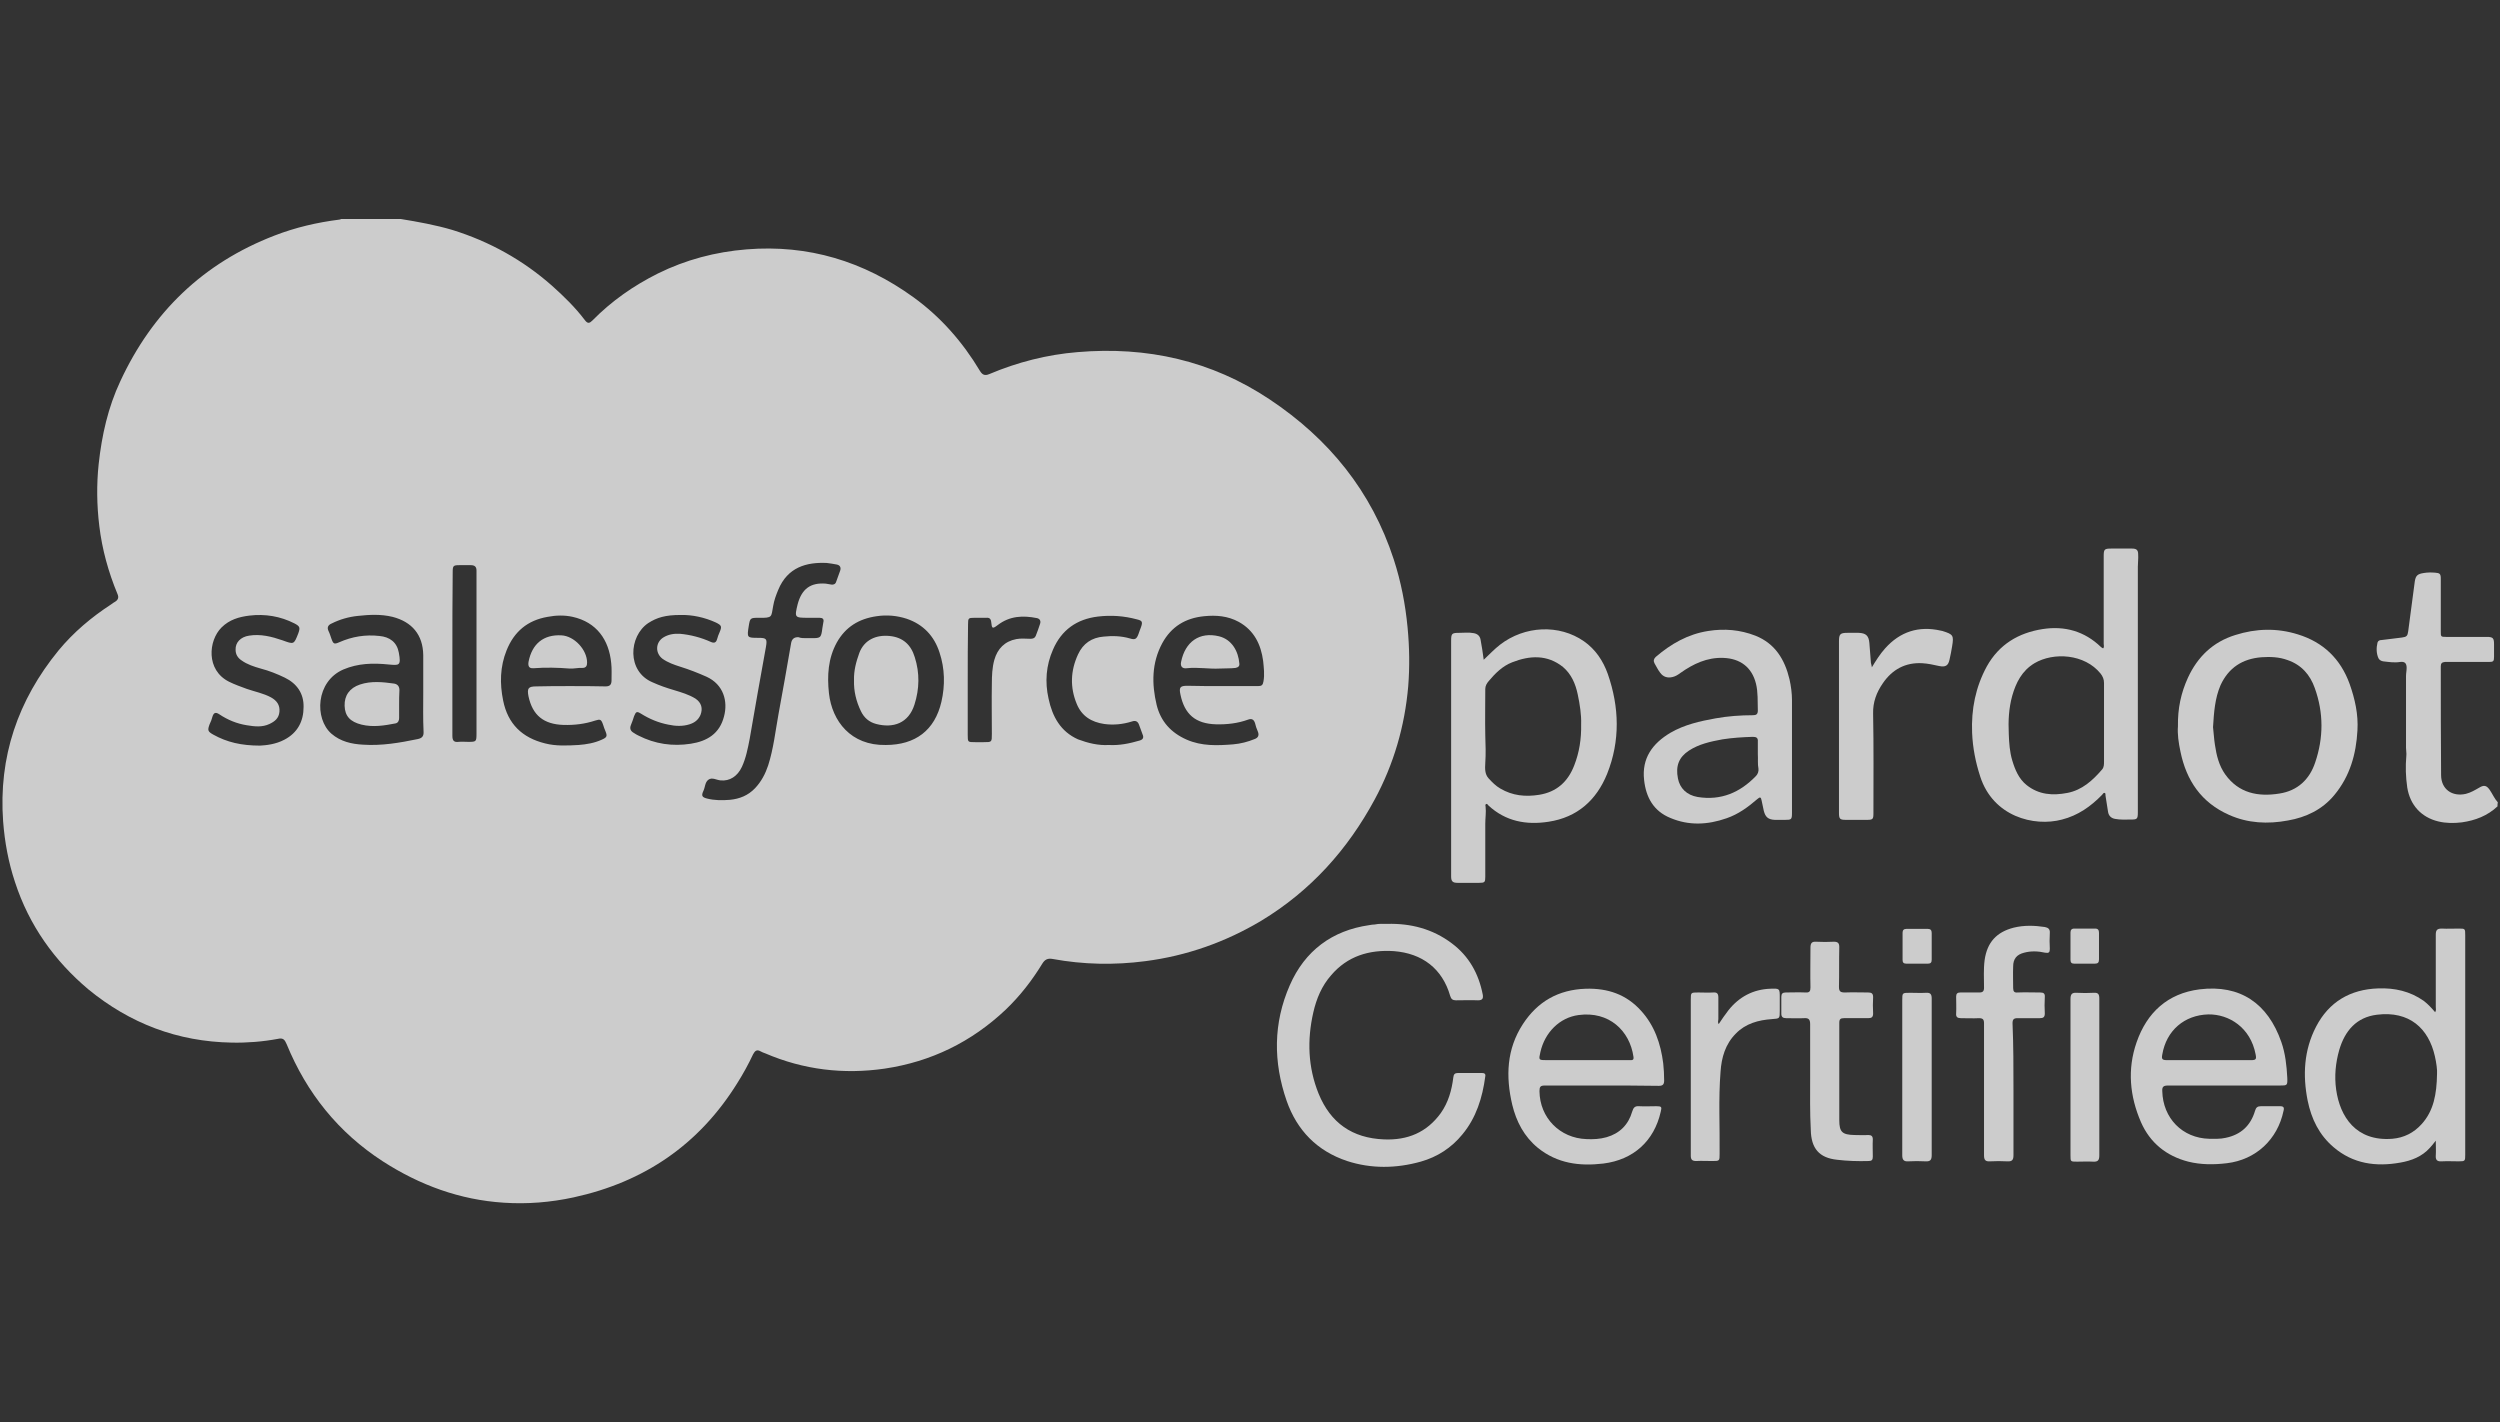 <?xml version="1.0" encoding="utf-8"?>
<!-- Generator: Adobe Illustrator 25.0.0, SVG Export Plug-In . SVG Version: 6.00 Build 0)  -->
<svg version="1.1" id="Calque_1" xmlns="http://www.w3.org/2000/svg" xmlns:xlink="http://www.w3.org/1999/xlink" x="0px" y="0px"
	 viewBox="0 0 798 454" style="enable-background:new 0 0 798 454;" xml:space="preserve">
<rect x="0" y="0" width="798" height="454" fill="#333333" stroke="none"/>
<style type="text/css">
	.st0{opacity:0.75;}
	.st1{fill:#FFFFFF;}
</style>
<g class="st0">
	<path class="st1" d="M127.9,69.9c5.5,0.9,11.1,1.9,16.5,3.5c11.9,3.7,22.5,9.6,31.8,17.8c3.8,3.4,7.4,6.9,10.5,11
		c0.9,1.2,1.5,1,2.4,0.1c6.1-6.2,13.1-11.1,20.9-15c8.9-4.4,18.4-6.9,28.3-7.7c19.7-1.6,37.4,3.8,53.3,15.3
		c8.7,6.3,15.7,14.3,21.2,23.5c0.8,1.3,1.6,1.6,3,1c9-3.8,18.4-6.2,28.1-7c22.2-1.9,42.8,2.7,61.4,15.1
		c18.9,12.6,32.5,29.3,39.6,51.1c2.3,7.1,3.7,14.3,4.4,21.7c0.6,6.3,0.7,12.5,0.2,18.8c-1.1,12.7-4.6,24.8-10.7,36.1
		c-8.7,16.1-20.5,29.2-36.2,38.7c-11.4,6.8-23.8,11.2-37,12.9c-9.9,1.3-19.8,1.1-29.6-0.7c-1.6-0.3-2.5,0.2-3.3,1.5
		c-3.3,5.4-7.1,10.3-11.7,14.7c-10.9,10.3-23.8,16.6-38.6,18.8c-13.1,1.9-25.9,0.4-38.2-4.9c-0.5-0.2-0.9-0.3-1.4-0.6
		c-1.2-0.7-1.8-0.2-2.4,0.9c-1.5,3.2-3.2,6.3-5.1,9.3c-12.2,19.6-29.7,31.5-52.2,36.4c-7.4,1.6-14.8,2.2-22.3,1.7
		c-14-0.9-26.8-5.6-38.6-13.2c-14.2-9.2-24.3-21.8-30.7-37.4c-0.6-1.4-1.1-2.1-2.8-1.7c-4.8,0.9-9.8,1.3-14.7,1.2
		c-17.3-0.3-32.5-6.1-45.8-17c-10.8-9.1-18.9-20.4-23.4-34.2c-2.1-6.3-3.3-12.8-3.8-19.4c-1.5-20.6,4.7-38.7,17.7-54.6
		c4.8-5.8,10.5-10.6,16.8-14.7c0.4-0.3,0.8-0.6,1.2-0.8c1-0.6,1.3-1.4,0.8-2.5c-2.9-7-4.9-14.2-5.8-21.7c-0.8-6.6-0.9-13.2-0.2-19.8
		c1-9.2,3-18.1,6.9-26.4c10.2-22,26.4-37.7,49.2-46.5c6.7-2.6,13.6-4.2,20.7-5.1c0.2,0,0.4-0.1,0.6-0.2
		C115.2,69.9,121.5,69.9,127.9,69.9z M257.3,203.7c0.4,0,0.9,0,1.3,0c3.3,0,3.5,0.1,3.9-3.2c0.1-0.6,0.2-1.2,0.3-1.8
		c0.3-1.1-0.2-1.5-1.2-1.5c-1.2,0-2.5,0-3.7,0c-4.3,0-4.3-0.1-3.3-4.3c1.3-4.9,4.1-7,9-6.6c0.6,0.1,1.2,0.2,1.8,0.3
		c0.7,0.1,1.3-0.2,1.5-0.9c0.4-1.2,0.9-2.4,1.3-3.6c0.3-1-0.1-1.7-1.1-1.9c-1.1-0.2-2.2-0.4-3.2-0.5c-6.4-0.3-12.5,1.3-15.5,8.6
		c-0.7,1.7-1.3,3.3-1.6,5.1c-0.7,3.5,0,3.9-4.7,3.8c-2.6,0-2.7,0.1-3.1,2.6c-0.6,3.8-0.6,3.8,3.2,3.8c2.5,0,2.7,0.4,2.3,2.8
		c-1.8,9.8-3.5,19.6-5.2,29.4c-0.6,3.1-1.2,6.2-2.5,9c-1.4,3-3.9,4.6-6.8,4.3c-1.3-0.1-2.7-1.1-3.9-0.2c-1.1,0.8-1,2.4-1.6,3.6
		c-0.7,1.5-0.4,2,1.2,2.4c2.4,0.6,4.8,0.6,7.3,0.4c3.1-0.3,5.8-1.4,8-3.7c2-2.1,3.3-4.6,4.2-7.3c1.7-5.3,2.3-10.9,3.3-16.4
		c1.4-7.5,2.7-15,4-22.5c0.2-1.4,1-2.1,2.4-2C255.6,203.7,256.5,203.7,257.3,203.7z M135.1,221.1C135,221.1,135,221.1,135.1,221.1
		c0-4,0-8,0-12c-0.1-6.5-3.6-10.6-9.8-12.2c-3.7-0.9-7.4-0.7-11.1-0.3c-2.9,0.3-5.7,1.1-8.3,2.4c-1.2,0.5-1.6,1.3-1,2.5
		c0.4,0.8,0.6,1.6,0.9,2.4c0.6,1.7,0.9,1.8,2.5,1.1c4.1-1.8,8.3-2.5,12.8-2c3.3,0.3,5.6,2,6.2,5.3c0.8,4.3,0.1,4.1-3.3,3.8
		c-4.9-0.5-9.7-0.4-14.4,1.6c-8.8,3.8-9.3,15.7-3.8,20.5c2.9,2.5,6.4,3.3,10.1,3.5c5.9,0.4,11.7-0.6,17.5-1.8c1.4-0.3,1.9-1,1.8-2.4
		C135,229.4,135.1,225.2,135.1,221.1z M390.1,219L390.1,219c3.8,0,7.7,0,11.5,0c1.1,0,1.5-0.3,1.7-1.5c0.4-2.2,0.1-4.4-0.1-6.5
		c-0.7-5.3-2.9-9.8-7.8-12.5c-3.5-1.9-7.2-2.2-11.1-1.8c-5.9,0.6-10.4,3.3-13.3,8.6c-3.4,6.3-3.4,13-1.8,19.7
		c1.3,5.3,4.6,8.9,9.6,11.1c4.8,2.1,9.8,1.9,14.8,1.5c2.4-0.2,4.7-0.8,6.9-1.7c1.1-0.4,1.5-1.2,1-2.4c-0.4-0.9-0.7-1.8-0.9-2.7
		c-0.4-1.2-1.1-1.5-2.2-1.1c-3.3,1.2-6.8,1.6-10.3,1.5c-6.5-0.2-10-3.2-11.3-9.5c-0.5-2.3-0.1-2.8,2.2-2.8
		C382.8,219,386.4,219,390.1,219z M181.9,219L181.9,219c3.8,0,7.6,0,11.4,0.1c1.3,0,1.9-0.5,1.9-1.9c0-1.8,0.1-3.7-0.1-5.5
		c-0.7-7.5-4.7-13.1-12.3-14.8c-2.7-0.6-5.4-0.5-8,0c-6.4,1.1-10.7,4.7-13.1,10.7c-2.1,5.2-2.2,10.6-1.1,16
		c1.5,7.5,6.1,11.9,13.4,13.7c3.5,0.9,7.1,0.7,10.7,0.5c2.5-0.2,5-0.6,7.4-1.7c1.6-0.7,1.8-1.1,1.2-2.6c-0.3-0.7-0.6-1.5-0.8-2.2
		c-0.6-1.7-0.9-1.8-2.5-1.3c-3.3,1.1-6.7,1.5-10.1,1.4c-6.4-0.2-9.9-3.1-11.2-9.1c-0.5-2.6-0.1-3.2,2.5-3.2
		C174.7,219,178.3,219,181.9,219z M282.7,237.8c9.5,0,15.7-4.7,17.8-13.8c1.2-5.2,1.1-10.6-0.6-15.7c-1.7-5.3-5.2-9-10.5-10.8
		c-3.1-1-6.3-1.3-9.6-0.8c-5.6,0.8-9.9,3.4-12.7,8.4c-2.8,5.1-3.1,10.6-2.5,16.2C265.6,230.2,271.6,238,282.7,237.8z M83,238
		c1.9-0.1,5-0.4,7.8-1.9c4.2-2.2,6.1-5.9,6.1-10.4c0.1-4.3-2.1-7.5-6-9.4c-2.5-1.2-5-2.2-7.7-2.9c-2.1-0.6-4.3-1.3-6.1-2.6
		c-1.2-0.8-1.9-1.9-1.9-3.4c-0.1-2.3,1.6-4.1,4.3-4.5c3.7-0.6,7.2,0.3,10.7,1.5c3.6,1.3,3.6,1.4,5-2.2c0.7-1.9,0.5-2.3-1.2-3.2
		c-4.5-2.3-9.4-3.1-14.4-2.5c-3.3,0.4-6.4,1.3-8.9,3.8c-4.2,4.2-5,13.6,2.4,17.3c1.8,0.9,3.8,1.6,5.7,2.3c2.6,0.9,5.3,1.4,7.7,2.7
		c1.8,1,2.9,2.4,2.7,4.6c-0.2,2.1-1.5,3.1-3.2,3.9c-2.3,1.1-4.8,0.8-7.2,0.4c-3.2-0.5-6.1-1.7-8.8-3.5c-1.2-0.8-1.8-0.5-2.2,0.8
		c-0.2,0.8-0.5,1.6-0.9,2.4c-0.7,1.9-0.6,2.3,1.2,3.3C72.4,236.9,77,238,83,238z M217.2,196.3c-4.8,0-7.5,0.8-10.3,2.6
		c-6.2,4.2-6.9,15.4,1.4,18.9c2.2,1,4.5,1.8,6.9,2.5c2.3,0.7,4.7,1.4,6.8,2.7c1.9,1.3,2.4,3.1,1.6,5.2c-0.7,1.6-1.9,2.5-3.5,3
		c-2.2,0.7-4.5,0.6-6.8,0.1c-3.1-0.6-6-1.8-8.7-3.5c-1.3-0.8-1.6-0.7-2.2,0.8c-0.3,0.9-0.6,1.9-1,2.8c-0.5,1.2-0.1,2,1,2.6
		c0.5,0.3,0.9,0.6,1.4,0.8c5.3,2.7,10.9,3.5,16.7,2.6c5.2-0.8,9.2-3.2,10.6-8.7c1.3-4.8-0.1-10.2-5.6-12.7c-2.7-1.2-5.5-2.3-8.4-3.2
		c-1.9-0.6-3.9-1.3-5.6-2.5c-2.4-1.8-2.3-5.2,0.2-6.8c1.6-1,3.4-1.3,5.3-1.2c3.4,0.3,6.8,1.2,9.9,2.6c1.1,0.5,1.7,0.2,2-0.9
		c0.2-0.8,0.5-1.5,0.8-2.2c0.8-1.9,0.6-2.2-1.2-3.1C225,197.1,221,196.2,217.2,196.3z M353.9,237.8c3.5,0.2,6.7-0.5,9.8-1.4
		c1.1-0.3,1.5-0.9,1-2c-0.4-1-0.7-2-1.1-3c-0.4-1.2-1.2-1.5-2.3-1.1c-2.9,0.9-5.8,1.2-8.8,0.8c-4.1-0.6-7.2-2.5-8.8-6.4
		c-2.2-5.3-2-10.6,0.4-15.8c1.6-3.5,4.4-5.4,8.2-5.7c2.8-0.3,5.7-0.2,8.4,0.6c1.6,0.5,2.1,0.2,2.7-1.4c0.3-0.8,0.5-1.5,0.8-2.2
		c0.6-1.7,0.4-2.1-1.3-2.5c-4.1-1.1-8.2-1.4-12.4-0.9c-6.8,0.8-11.7,4.3-14.4,10.6c-2.2,5-2.6,10.3-1.4,15.6
		c1.2,5.7,3.8,10.5,9.4,13C347.3,237.2,350.6,238,353.9,237.8z M144.4,208.7c0,0.5,0,1.1,0,1.6c0,8.2,0,16.4,0,24.6
		c0,1.5,0.5,2.1,2,1.9c1-0.1,2,0,3,0c2.6,0,2.7,0,2.7-2.7c0-17,0-34.1,0-51.1c0-0.3,0-0.6,0-0.9c0-1.2-0.6-1.7-1.8-1.7s-2.5,0-3.7,0
		c-1.9,0-2.1,0.2-2.1,2.2C144.4,191.4,144.4,200,144.4,208.7z M308.9,217.1c0,5.8,0,11.7,0,17.5c0,2.3,0,2.3,2.4,2.3
		c0.9,0,1.8,0,2.7,0c2.6,0,2.6,0,2.6-2.6c0-5.3-0.1-10.7,0-16c0-2.6,0.1-5.2,0.8-7.7c1-3.5,3.3-5.9,7-6.6c1.5-0.3,3-0.1,4.5-0.1
		c0.8,0,1.4-0.2,1.7-0.9c0.5-1.3,1-2.6,1.4-3.9c0.3-0.9-0.1-1.6-1-1.8c-4.5-0.9-8.7-0.7-12.5,2.2c-1.7,1.3-1.9,1.2-2.1-0.9
		c-0.1-1.1-0.6-1.5-1.6-1.4c-1.2,0-2.5,0-3.7,0c-2,0-2.1,0.1-2.1,2.1C308.9,205.3,308.9,211.2,308.9,217.1z"/>
	<path class="st1" d="M797.2,257.4c-3.2,3-7.1,4.5-11.4,5.1c-2.5,0.3-5,0.3-7.5-0.3c-5.4-1.3-9-5.2-9.9-10.8
		c-0.5-3.4-0.6-6.7-0.3-10.1c0.1-0.9-0.1-1.7-0.1-2.6c0-7.6,0-15.3,0-22.9c0-0.9,0.2-1.7,0.2-2.6c0-1.5-0.6-2.1-2.1-1.9
		c-1.8,0.3-3.6,0-5.4-0.2c-0.6-0.1-1.2-0.4-1.5-1c-0.7-1.6-0.7-3.3-0.3-5c0.2-0.6,0.7-0.8,1.3-0.8c2.2-0.3,4.3-0.5,6.5-0.8
		c1.5-0.2,1.8-0.5,2-2c0.7-5.3,1.4-10.6,2.1-15.9c0.3-1.9,0.9-2.4,2.9-2.7c1.2-0.2,2.4-0.2,3.6-0.1c1.5,0.1,1.8,0.4,1.8,1.9
		c0,1.7,0,3.4,0,5c0,4,0,8,0,11.9c0,1.6,0,1.7,1.7,1.7c4.3,0,8.6,0,13,0c2,0,2.3,0.4,2.3,2.4c0,1.3,0,2.6,0,3.9
		c0,1.5-0.2,1.7-1.7,1.7c-4.2,0-8.5,0-12.7,0c-0.4,0-0.8,0-1.3,0c-0.9,0.1-1.3,0.4-1.3,1.4c0,11.6,0,23.1,0.1,34.7
		c0,4.5,3.5,7,7.9,6c1.6-0.4,2.9-1.2,4.3-2c1.5-0.9,2.3-0.7,3.3,0.7c0.9,1.3,1.5,2.8,2.6,4C797.2,256.5,797.2,257,797.2,257.4z"/>
	<path class="st1" d="M671.4,206.9c0.3-0.4,0.1-1,0.1-1.4c0-9.3,0-18.6,0-27.9c0-2.3,0.2-2.5,2.5-2.5c2.2,0,4.4,0,6.5,0
		c1.4,0,2,0.4,2,1.8c0.1,1.3-0.1,2.7-0.1,4c0,26.1,0,52.2,0,78.3c0,2.3-0.2,2.4-2.4,2.4c-1.6,0-3.2,0.1-4.8-0.2
		c-1.3-0.2-2.1-1-2.3-2.2c-0.3-1.7-0.5-3.4-0.8-5.1c-0.1-0.4,0.1-0.9-0.3-1c-0.4-0.1-0.6,0.4-0.8,0.6c-3.6,3.7-7.7,6.6-12.8,7.9
		c-9,2.4-22-1-26.1-13.7c-1.5-4.6-2.4-9.2-2.6-14c-0.3-7.5,1.1-14.6,4.7-21.2c3.9-7,10.1-10.7,17.8-11.9c7.1-1.1,13.4,0.7,18.6,5.7
		c0.1,0.1,0.3,0.2,0.4,0.3C671.3,207,671.4,206.9,671.4,206.9z M671.6,230.7c0-4.2,0-8.5,0-12.7c0-1.2-0.4-2.1-1.1-3
		c-5.1-6.3-15-6.9-21.1-3.3c-4,2.4-5.9,6.2-7.1,10.4c-1.1,4-1.3,8-1.1,12.2c0.1,2.9,0.3,5.7,1.1,8.4c0.9,3,2.1,5.9,4.6,7.9
		c3.9,3.1,8.3,3.4,13,2.5c4.7-0.9,8.1-4,11.1-7.5c0.6-0.7,0.6-1.6,0.6-2.5C671.6,239,671.6,234.8,671.6,230.7z"/>
	<path class="st1" d="M473.6,210.6c1.8-1.7,3.4-3.4,5.2-4.8c7.9-6.1,18.9-6.6,26.8-1.1c3.7,2.6,6.1,6.2,7.6,10.4
		c3.7,10.6,4,21.4-0.2,31.9c-3.4,8.4-9.5,13.9-18.7,15.3c-7.1,1.1-13.7-0.1-19.2-5.2c-0.2-0.2-0.4-0.7-0.8-0.4
		c-0.3,0.2-0.1,0.5-0.1,0.8c0.2,1.8-0.1,3.6-0.1,5.4c0,5.7,0,11.3,0,17c0,1.7-0.2,1.9-1.9,1.9c-2.3,0-4.7,0-7,0c-1.5,0-2-0.5-2-2
		c0-12.1,0-24.1,0-36.2c0-13,0-26,0-39c0-2.4,0.2-2.6,2.6-2.6c1.5,0,3.1-0.2,4.6,0.1c1.2,0.2,2,0.9,2.2,2.1
		C473,206.3,473.3,208.3,473.6,210.6z M504.7,231.1c0.1-2.9-0.4-6.2-1.1-9.5s-2-6.4-4.7-8.7c-5-4-10.6-3.7-16.2-1.5
		c-3.1,1.2-5.4,3.5-7.5,6c-0.6,0.7-1.1,1.5-1.1,2.5c0,4.9-0.1,9.9,0,14.8c0.1,3,0.2,5.9,0,8.9c-0.1,1.7-0.2,3.5,1.1,4.9
		c1.1,1.2,2.3,2.4,3.7,3.2c3.9,2.3,8,2.7,12.4,2c5.6-0.9,9.2-4.2,11.2-9.4C504.1,240.2,504.8,235.9,504.7,231.1z"/>
	<path class="st1" d="M695.2,231.8c-0.1-5.7,1-10.7,3.2-15.5c3.1-6.7,8-11.4,15.1-13.6c6.6-2.1,13.3-2.3,20-0.2
		c8.1,2.5,13.6,7.8,16.5,15.8c1.7,4.8,2.8,9.7,2.5,14.8c-0.4,7.6-2.4,14.7-7.4,20.7c-3.8,4.6-9,7.1-14.8,8.1
		c-6.4,1.2-12.8,0.9-18.8-1.8c-8.8-3.9-13.6-10.9-15.5-20.2C695.4,237.1,695,234.3,695.2,231.8z M706.4,232.1
		c0.2,1.6,0.3,3.7,0.6,5.6c0.5,3.4,1.3,6.7,3.3,9.5c4.3,6,10.5,7.2,17.3,6.1c5.8-0.9,9.6-4.5,11.4-9.9c2.7-7.9,2.7-15.9-0.1-23.7
		c-1.5-4.3-4.3-7.5-8.7-9c-2.7-1-5.5-1.1-8.4-0.9c-6,0.5-10.4,3.3-13,8.9C707,222.9,706.7,227.3,706.4,232.1z"/>
	<path class="st1" d="M572,241c0,6.2,0,12.3,0,18.5c0,2.1-0.2,2.2-2.2,2.2c-1.1,0-2.2,0-3.3,0c-2.1-0.1-3-0.9-3.5-2.9
		c-0.2-1.1-0.5-2.2-0.7-3.3c-0.2-1.1-0.5-1.2-1.4-0.4c-2.9,2.5-6,4.8-9.8,6.1c-6,2.1-12,2.4-17.9-0.1c-5.4-2.2-7.8-6.6-8.4-12.1
		c-0.8-7,2.7-11.7,8.4-15.1c4.5-2.6,9.4-3.7,14.4-4.6c3.9-0.7,7.9-1,11.9-1c1.1,0,1.6-0.3,1.6-1.5c-0.1-2.9,0.1-5.8-0.6-8.6
		c-1.3-5.2-5-8-10.4-8.2c-5.2-0.2-9.6,1.9-13.7,4.8c-0.8,0.6-1.6,1.1-2.5,1.3c-1.6,0.4-3,0-4-1.4c-0.7-0.9-1.2-2-1.8-3
		c-0.4-0.8-0.2-1.4,0.4-2c4.9-4.2,10.3-7.3,16.8-8.3c5.1-0.8,10.1-0.4,15,1.5c6.3,2.5,9.4,7.6,10.9,13.9c0.5,2.2,0.8,4.5,0.8,6.7
		C572,229.3,572,235.2,572,241z M561.1,240.7c0-1.5,0-2.7,0-4c0.1-1.2-0.5-1.5-1.6-1.5c-3.3,0.1-6.5,0.3-9.7,0.8
		c-3.8,0.7-7.5,1.5-10.7,3.6s-4.3,4.9-3.5,8.9c0.6,3.1,2.8,5.3,6.3,5.9c7.4,1.2,13.5-1.4,18.6-6.7c0.6-0.6,0.9-1.5,0.8-2.3
		C561,243.9,561.2,242.2,561.1,240.7z"/>
	<path class="st1" d="M442.8,294.9c7.5-0.2,14.5,1.6,20.6,6.2c5.5,4.1,8.6,9.7,9.9,16.4c0.2,1.2-0.1,1.8-1.5,1.8
		c-2.3-0.1-4.7,0-7.1,0c-1,0-1.5-0.4-1.8-1.4c-2.5-8.7-8.9-13.6-18-14.3c-7.9-0.5-14.8,1.6-20,7.7c-3,3.4-4.7,7.5-5.7,11.9
		c-2,8.8-1.7,17.5,1.7,25.9c3.8,9.3,10.7,14.2,20.9,14.6c7.5,0.3,13.6-2.2,18.1-8.4c2.4-3.4,3.5-7.3,4-11.4c0.1-1,0.5-1.4,1.5-1.4
		c2.5,0,5,0,7.5,0c0.7,0,1.4,0.1,1.2,1.1c-0.9,6.8-2.9,13.2-7.3,18.5c-3.5,4.3-8,7.2-13.3,8.7c-7.9,2.2-15.8,2.3-23.5-0.2
		c-9.6-3.2-16-9.8-19.3-19.2c-4.3-12.4-4.3-24.8,1-36.9c4.8-11,13.5-17.5,25.4-19.2c0.6-0.1,1.1-0.2,1.7-0.2
		C440.2,294.8,441.5,294.9,442.8,294.9z"/>
	<path class="st1" d="M777.3,323.1c0.4-0.6,0.2-1.2,0.2-1.7c0-7.7,0-15.3,0-23c0-1.5,0.4-2,1.9-2c1.8,0.1,3.6,0,5.4,0
		c2.1,0,2.1,0,2.1,2.2c0,11.4,0,22.9,0,34.3c0,11.9,0,23.7,0,35.6c0,2.1,0,2.2-2.1,2.2c-1.8,0-3.6-0.1-5.4,0c-1.4,0.1-2-0.4-1.9-1.8
		c0.1-1.5,0-2.9,0-4.8c-0.8,1-1.3,1.7-1.9,2.3c-2.5,2.8-5.9,4.1-9.4,4.7c-7.8,1.4-15.1,0.4-21.3-4.9c-4.6-3.9-7.1-9-8.3-14.9
		c-1.6-8.1-1.2-16.1,2.7-23.6c4.1-7.9,10.9-11.9,19.8-12.2c5.3-0.2,10.2,0.9,14.6,4C775.1,320.6,776.2,321.8,777.3,323.1z
		 M777.9,342.8c0.1-1.3-0.2-3.5-0.7-5.7c-2-8.8-8.1-14.5-18.5-13.2c-6.5,0.8-10.2,5.1-12,11.2c-1.2,4.2-1.6,8.4-1,12.7
		c1.2,8.6,6.3,16.6,17.9,15.7c3.7-0.3,6.9-1.9,9.4-4.7C776.8,354.6,777.8,349.3,777.9,342.8z"/>
	<path class="st1" d="M710.1,346.5c-6,0-12.1,0-18.1,0c-1.4,0-1.9,0.4-1.8,1.8c0.2,8.6,6.4,15,15,15.2c1.7,0,3.5,0.1,5.2-0.3
		c4.9-1,8-3.9,9.4-8.6c0.3-1.1,0.8-1.5,1.9-1.5c2,0,4.1,0,6.1,0c1.1,0,1.4,0.4,1.1,1.5c-1.9,9.1-8.8,15.6-18.1,16.7
		c-4.1,0.5-8.3,0.5-12.3-0.5c-7-1.8-12.2-6-15.1-12.6c-3.6-8.3-4.4-16.9-1.4-25.5c3.3-9.5,9.9-15.6,20.1-16.9
		c13-1.6,21.8,4.5,26.1,16.8c1.3,3.7,1.7,7.6,1.9,11.4c0.1,2.5,0,2.5-2.4,2.5C721.9,346.5,716,346.5,710.1,346.5z M705.2,338.4
		c4.4,0,8.9,0,13.3,0c1.6,0,1.8-0.3,1.5-1.8c-1.6-8.6-8.5-12.9-15.1-12.8c-7.6,0.2-13.4,5.1-14.7,12.8c-0.3,1.5,0,1.8,1.6,1.8
		C696.3,338.4,700.8,338.4,705.2,338.4z"/>
	<path class="st1" d="M511.4,346.5c-6.1,0-12.2,0-18.3,0c-1.4,0-1.7,0.4-1.7,1.8c0.1,8.5,6.5,15,15,15.3c2.1,0.1,4.3,0,6.4-0.6
		c4.2-1.2,7-4,8.2-8.2c0.4-1.3,0.9-1.8,2.2-1.7c1.8,0.1,3.7,0,5.5,0c1.7,0,1.8,0.2,1.4,1.8c-2.1,9.3-8.7,15.3-18.3,16.5
		c-7.6,0.9-14.7,0-20.9-5c-4.4-3.6-6.9-8.4-8.2-13.8c-2.1-9-1.8-17.7,3.4-25.7c4.7-7.2,11.3-11,20.1-11.3c7-0.2,12.9,1.8,17.6,7
		c4.3,4.7,6.3,10.5,7.1,16.8c0.2,1.8,0.3,3.7,0.3,5.5c0,1.3-0.5,1.7-1.7,1.7C523.5,346.5,517.4,346.5,511.4,346.5z M506.6,338.4
		c4.5,0,9.1,0,13.6,0c0.7,0,1.4,0.1,1.2-1.1c-1.2-8.3-7.8-14.6-17.5-13.3c-6.1,0.8-10.8,5.6-12.2,11.8c-0.6,2.6-0.6,2.6,2.1,2.6
		C498.1,338.4,502.3,338.4,506.6,338.4z"/>
	<path class="st1" d="M597.5,213c1.4-2.3,2.6-4.2,4.2-6c4.8-5.4,10.8-7.3,17.8-5.7c0.2,0,0.3,0.1,0.5,0.1c3.5,1.1,3.7,1.4,3.1,5
		c-0.2,1.4-0.5,2.7-0.8,4.1c-0.4,2-1.3,2.5-3.3,2.1c-1.8-0.4-3.6-0.8-5.4-0.9c-5.4-0.3-9.6,2-12.6,6.4c-2,2.9-3.2,6-3.1,9.7
		c0.2,10.6,0.1,21.2,0.1,31.8c0,1.9-0.2,2.1-2.1,2.1c-2.2,0-4.4,0-6.7,0c-1.9,0-2.2-0.3-2.2-2.2c0-9.3,0-18.6,0-27.9
		c0-9,0-17.9,0-26.9c0-2.3,0.4-2.7,2.7-2.7c1.2,0,2.4,0,3.6,0c2.3,0.1,3.2,0.9,3.4,3.2c0.2,2.1,0.3,4.3,0.5,6.4
		C597.3,212,597.4,212.3,597.5,213z"/>
	<path class="st1" d="M642.7,348c0,6.9,0,13.9,0,20.8c0,1.5-0.5,2-2,1.9c-1.8-0.1-3.7-0.1-5.5,0c-1.5,0.1-1.9-0.5-1.9-1.9
		c0-10.3,0-20.6,0-31c0-3.7,0-7.5,0-11.2c0-1.2-0.4-1.6-1.6-1.6c-1.9,0.1-3.9,0-5.8,0c-1.1,0-1.6-0.4-1.5-1.5c0.1-1.8,0-3.6,0-5.4
		c0-0.9,0.4-1.3,1.3-1.3c2,0,4.1,0,6.1,0c1.1,0,1.5-0.4,1.5-1.5c0-3-0.2-5.9,0.2-8.9c0.8-5.6,3.8-8.9,9.3-10.3
		c3.3-0.8,6.6-0.7,9.9-0.2c1.1,0.2,1.7,0.7,1.6,1.9c-0.1,1.7-0.1,3.4,0,5.1c0,1.1-0.3,1.4-1.5,1.2c-2.2-0.5-4.5-0.6-6.7,0
		c-2.4,0.6-3.5,2-3.5,4.4c-0.1,2.3,0,4.6,0,6.9c0,1.1,0.4,1.5,1.4,1.4c2.4-0.1,4.8,0,7.2,0c1.1,0,1.6,0.3,1.5,1.5
		c-0.1,1.7-0.1,3.5,0,5.2c0,1.2-0.5,1.5-1.6,1.5c-2.4,0-4.7,0-7.1,0c-1.2,0-1.6,0.4-1.6,1.6C642.7,333.8,642.7,340.9,642.7,348z"/>
	<path class="st1" d="M577.8,343.8c0-5.6,0-11.2,0-16.9c0-1.5-0.5-2-1.9-1.9c-1.9,0.1-3.9,0-5.8,0c-1,0-1.5-0.4-1.5-1.4
		c0-1.8,0-3.6,0-5.4c0-1,0.4-1.4,1.4-1.4c2.1,0,4.2-0.1,6.3,0c1.3,0.1,1.6-0.4,1.6-1.6c-0.1-4.2,0-8.5,0-12.7c0-1.4,0.4-2,1.8-1.9
		c1.9,0.1,3.8,0.1,5.7,0c1.3,0,1.7,0.5,1.7,1.7c-0.1,4.2,0,8.5-0.1,12.7c0,1.5,0.5,1.8,1.9,1.8c2.4-0.1,4.9,0,7.4,0
		c1.1,0,1.6,0.3,1.6,1.5c-0.1,1.7-0.1,3.5,0,5.2c0,1.2-0.5,1.5-1.6,1.5c-2.6,0-5.1,0-7.7,0c-1.1,0-1.5,0.3-1.5,1.5
		c0,10.4,0,20.7,0,31.1c0,3.8,1,4.6,4.8,4.7c1.5,0,3,0.1,4.4,0c1,0,1.5,0.3,1.5,1.4c-0.1,1.8,0,3.7,0,5.5c0,1-0.3,1.4-1.3,1.4
		c-3.4,0.1-6.8,0-10.1-0.4c-5.7-0.6-8.3-3.6-8.4-9.6C577.7,355.1,577.8,349.4,577.8,343.8L577.8,343.8z"/>
	<path class="st1" d="M548.6,326.9c1-1.5,2-3,3.1-4.4c3.4-4.3,7.9-6.7,13.4-6.9c3-0.1,3-0.1,3,2.9c0,1.4,0,2.8,0,4.1
		c0,2.6,0,2.5-2.5,2.7c-4.3,0.3-8.4,1.4-11.5,4.6c-3.4,3.4-4.6,7.7-4.9,12.2c-0.7,8.7-0.2,17.5-0.3,26.2c0,2.3,0,2.3-2.4,2.3
		c-1.7,0-3.4-0.1-5.1,0c-1.3,0-1.7-0.5-1.7-1.7c0-5.8,0-11.5,0-17.3c0-10.8,0-21.7,0-32.5c0-2.3,0-2.3,2.4-2.3c1.6,0,3.2,0.1,4.8,0
		c1.2-0.1,1.6,0.4,1.6,1.6c0,2.3,0,4.6,0,6.9C548.4,325.9,548.3,326.4,548.6,326.9z"/>
	<path class="st1" d="M616.6,343.7c0,8.3,0,16.7,0,25c0,1.5-0.4,2.1-2,2c-1.8-0.1-3.7-0.1-5.5,0c-1.4,0.1-1.9-0.5-1.9-1.9
		c0-6.1,0-12.2,0-18.2c0-10.4,0-20.9,0-31.3c0-2.4,0-2.4,2.5-2.4c1.7,0,3.4,0.1,5.1,0c1.4-0.1,1.8,0.5,1.8,1.8
		C616.6,327.1,616.6,335.4,616.6,343.7z"/>
	<path class="st1" d="M660.9,343.7c0-8.3,0-16.6,0-24.8c0-1.6,0.5-2.1,2-2c1.8,0.1,3.6,0.1,5.4,0c1.5-0.1,1.8,0.5,1.8,1.9
		c0,8.1,0,16.1,0,24.2c0,8.6,0,17.2,0,25.8c0,1.5-0.4,2.1-2,2c-1.7-0.1-3.4,0-5.1,0c-2.1,0-2.1,0-2.1-2
		C660.9,360.3,660.9,352,660.9,343.7z"/>
	<path class="st1" d="M616.6,302c0,1.4,0,2.9,0,4.3c0,0.9-0.3,1.3-1.2,1.3c-2.3,0-4.6,0-6.9,0c-0.9,0-1.2-0.4-1.2-1.2
		c0-2.9,0-5.8,0-8.7c0-0.8,0.4-1.2,1.2-1.2c2.3,0,4.6,0,6.9,0c0.8,0,1.2,0.4,1.2,1.3C616.6,299.1,616.6,300.6,616.6,302z"/>
	<path class="st1" d="M670,302.1c0,1.4,0,2.8,0,4.1c0,1-0.3,1.4-1.3,1.4c-2.2,0-4.4,0-6.6,0c-0.8,0-1.2-0.3-1.2-1.2
		c0-2.9,0-5.8,0-8.7c0-0.8,0.3-1.3,1.2-1.3c2.2,0,4.5,0,6.7,0c0.9,0,1.2,0.5,1.2,1.4C670,299.2,670,300.7,670,302.1z"/>
	<path class="st1" d="M127.4,224.9c0,1.4,0,2.9,0,4.3c0,0.8-0.3,1.5-1.1,1.7c-3.6,0.7-7.2,1.3-10.9,0.4c-3.6-0.9-5.3-2.7-5.4-6
		s1.6-5.7,4.9-6.8c3.6-1.2,7.3-0.8,10.9-0.3c1.2,0.2,1.7,1,1.7,2.1C127.4,221.9,127.4,223.4,127.4,224.9z"/>
	<path class="st1" d="M389.4,213.4c-3.5,0.2-7-0.5-10.6-0.1c-1.4,0.2-2.1-0.6-1.8-2c1.3-6.5,5.9-9.7,12.1-8.2c4.1,1,6.2,4.8,6.5,8.7
		c0.1,0.8-0.3,1.2-1.2,1.4C392.8,213.4,391.1,213.3,389.4,213.4z"/>
	<path class="st1" d="M181.8,213.4c-3.8-0.3-7.6-0.4-11.5-0.1c-1.4,0.1-1.8-0.6-1.6-2c1.1-5.8,4.8-8.8,10.5-8.5
		c4.1,0.2,8.2,4.6,8.2,8.7c0,1-0.3,1.7-1.5,1.7C184.6,213.1,183.2,213.5,181.8,213.4z"/>
	<path class="st1" d="M272.6,217.2c-0.1-3.2,0.7-6,1.7-8.8c1.6-4.2,5.4-5.8,9.6-5.4c4.3,0.4,6.9,2.8,8.1,6.8
		c1.6,5,1.5,10.1-0.1,15.1c-1.9,6-6.8,7.6-12.2,6.2c-2.3-0.6-3.9-2-4.9-4.1C273.3,223.9,272.5,220.6,272.6,217.2z"/>
</g>
</svg>
